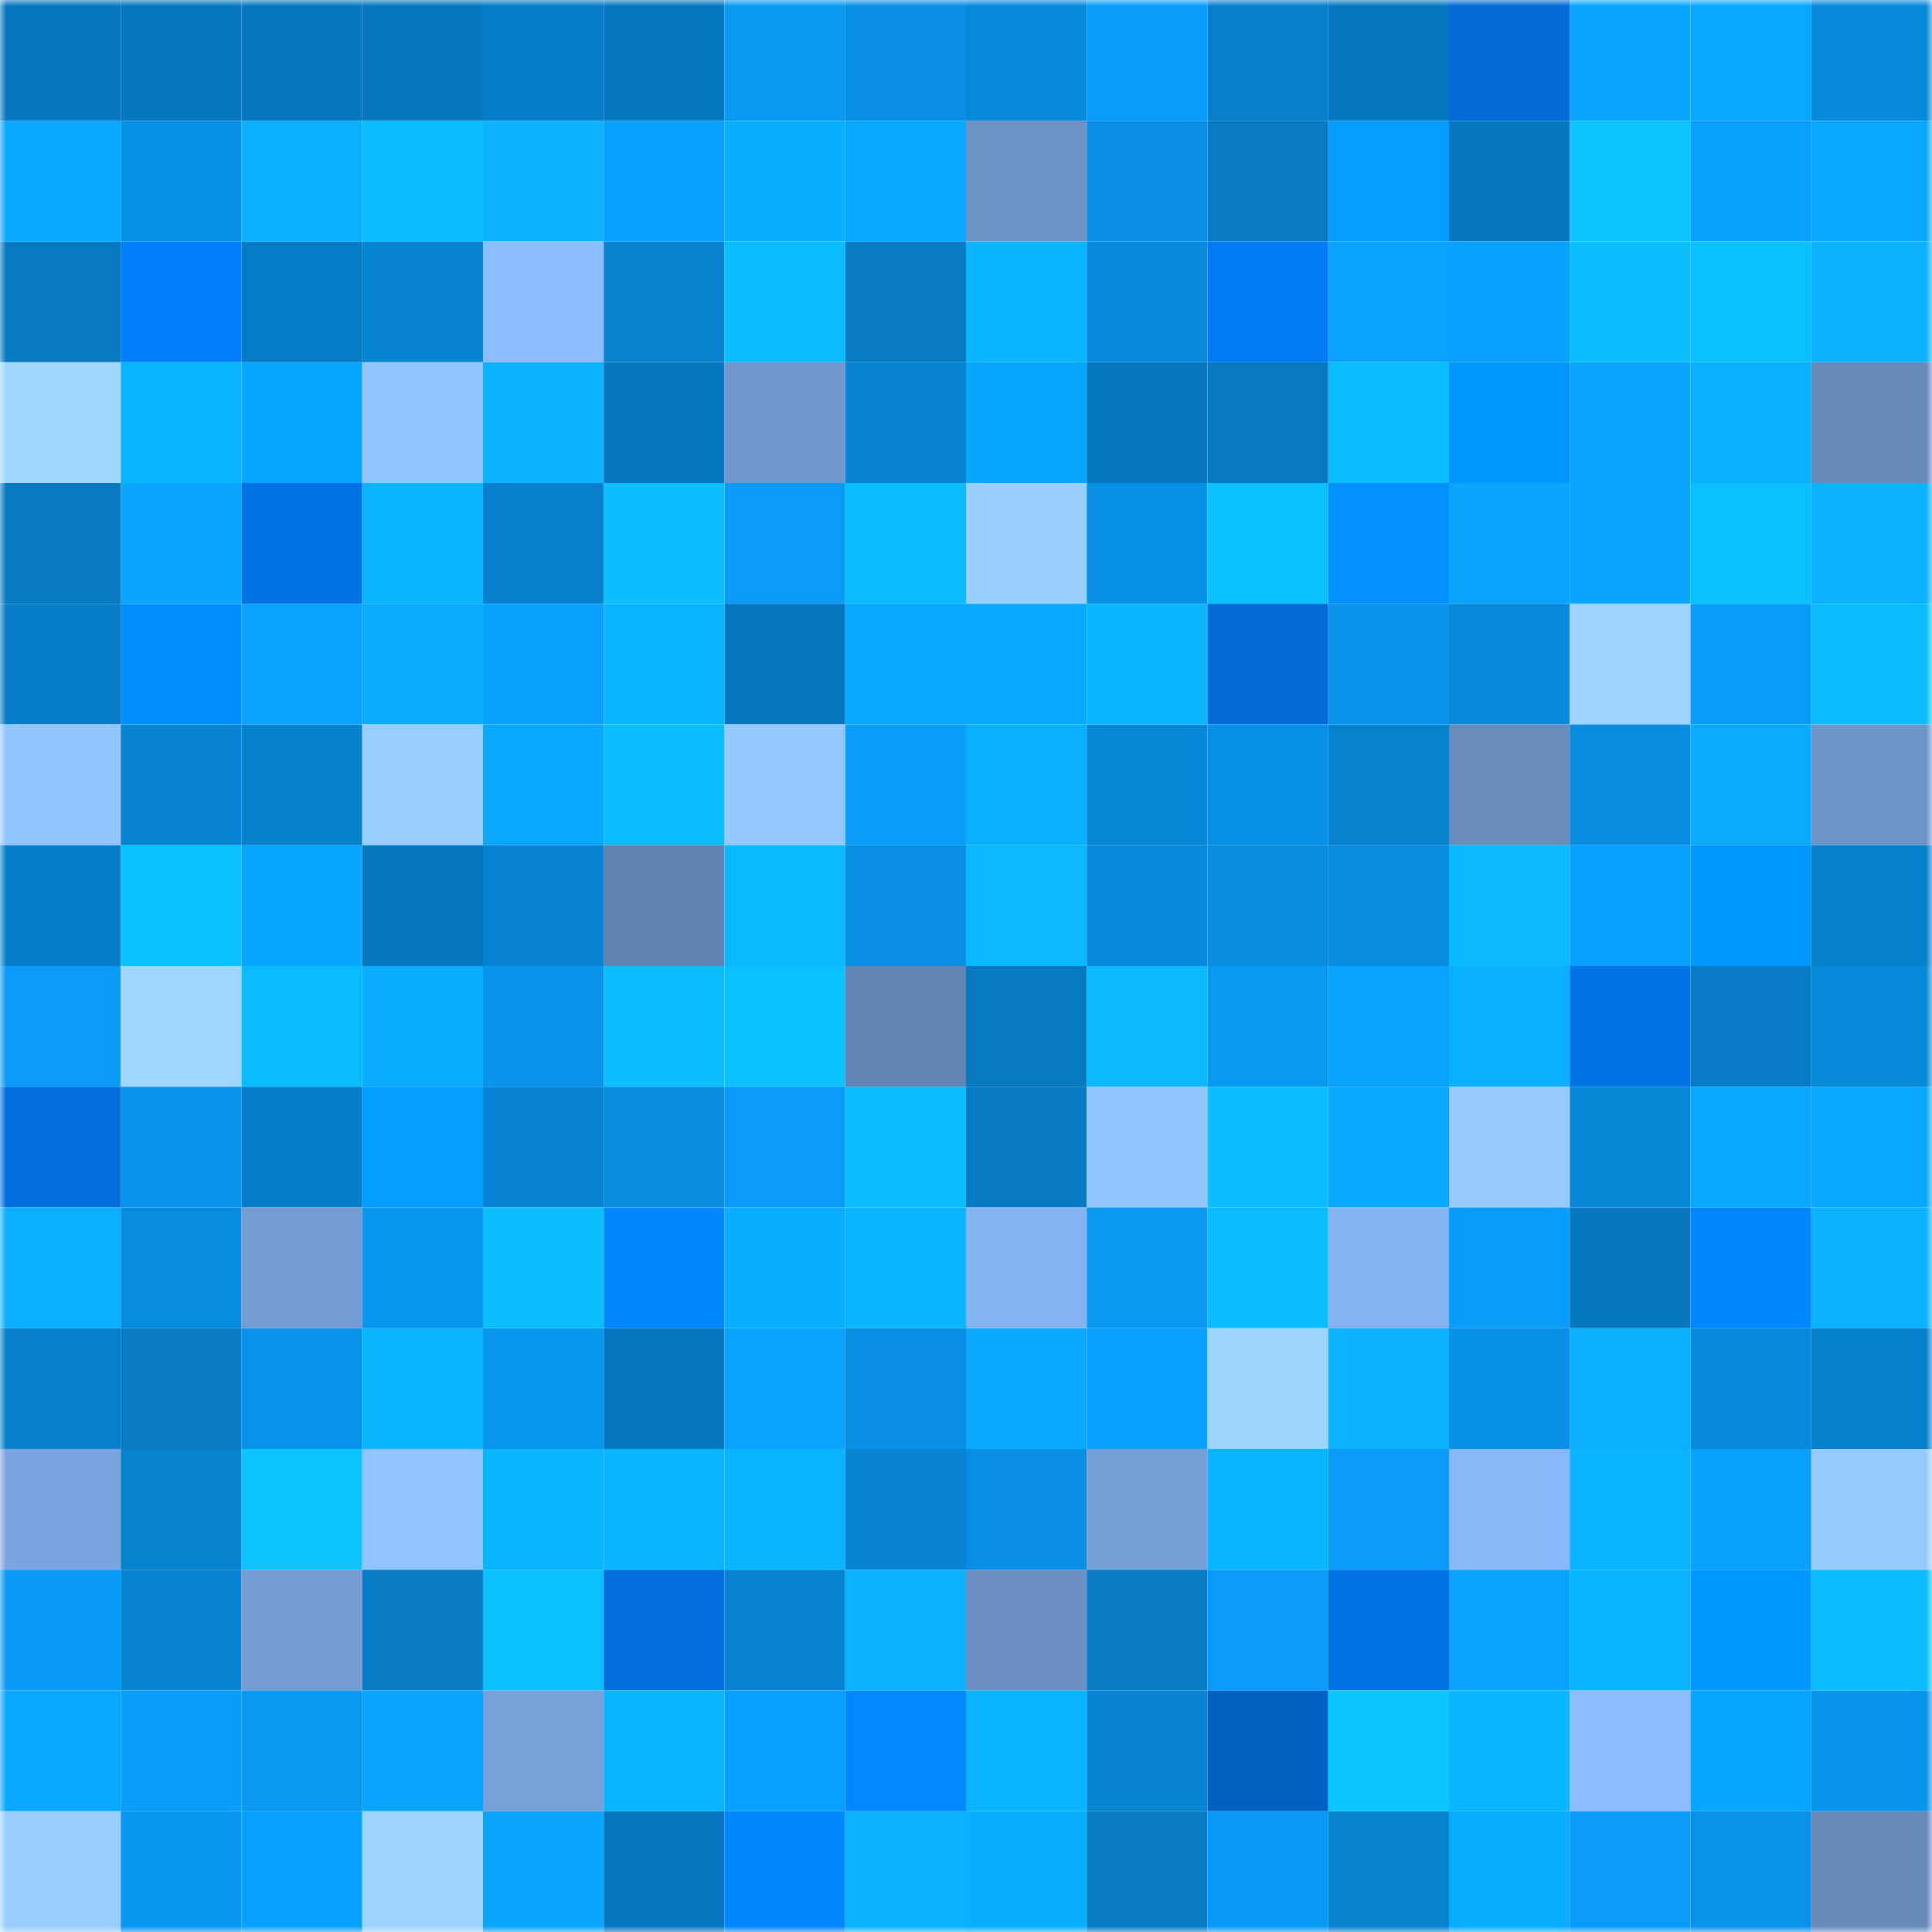 <svg viewBox="0 0 160 160" fill="none" role="img" xmlns="http://www.w3.org/2000/svg" width="240" height="240" name="ens%2Cmahdi24.eth"><mask id="928748316" mask-type="alpha" maskUnits="userSpaceOnUse" x="0" y="0" width="160" height="160"><rect width="160" height="160" fill="#FFFFFF"></rect></mask><g mask="url(#928748316)"><rect x="0" y="0" width="10" height="10" fill="#0778bf"></rect><rect x="10" y="0" width="10" height="10" fill="#0778bf"></rect><rect x="20" y="0" width="10" height="10" fill="#0778bf"></rect><rect x="30" y="0" width="10" height="10" fill="#0778bf"></rect><rect x="40" y="0" width="10" height="10" fill="#077dc7"></rect><rect x="50" y="0" width="10" height="10" fill="#0778bf"></rect><rect x="60" y="0" width="10" height="10" fill="#0998f2"></rect><rect x="70" y="0" width="10" height="10" fill="#088fe3"></rect><rect x="80" y="0" width="10" height="10" fill="#088adc"></rect><rect x="90" y="0" width="10" height="10" fill="#099efb"></rect><rect x="100" y="0" width="10" height="10" fill="#077fca"></rect><rect x="110" y="0" width="10" height="10" fill="#0778bf"></rect><rect x="120" y="0" width="10" height="10" fill="#026bd6"></rect><rect x="130" y="0" width="10" height="10" fill="#09a5ff"></rect><rect x="140" y="0" width="10" height="10" fill="#09a7ff"></rect><rect x="150" y="0" width="10" height="10" fill="#088adb"></rect><rect x="0" y="10" width="10" height="10" fill="#09a7ff"></rect><rect x="10" y="10" width="10" height="10" fill="#0891e7"></rect><rect x="20" y="10" width="10" height="10" fill="#0aafff"></rect><rect x="30" y="10" width="10" height="10" fill="#0bbeff"></rect><rect x="40" y="10" width="10" height="10" fill="#0ab2ff"></rect><rect x="50" y="10" width="10" height="10" fill="#09a0ff"></rect><rect x="60" y="10" width="10" height="10" fill="#0aaeff"></rect><rect x="70" y="10" width="10" height="10" fill="#09a8ff"></rect><rect x="80" y="10" width="10" height="10" fill="#6c92c5"></rect><rect x="90" y="10" width="10" height="10" fill="#088fe3"></rect><rect x="100" y="10" width="10" height="10" fill="#077bc4"></rect><rect x="110" y="10" width="10" height="10" fill="#029dff"></rect><rect x="120" y="10" width="10" height="10" fill="#0778bf"></rect><rect x="130" y="10" width="10" height="10" fill="#0bc3ff"></rect><rect x="140" y="10" width="10" height="10" fill="#099ffd"></rect><rect x="150" y="10" width="10" height="10" fill="#09a8ff"></rect><rect x="0" y="20" width="10" height="10" fill="#0779c1"></rect><rect x="10" y="20" width="10" height="10" fill="#027fff"></rect><rect x="20" y="20" width="10" height="10" fill="#077cc6"></rect><rect x="30" y="20" width="10" height="10" fill="#0785d3"></rect><rect x="40" y="20" width="10" height="10" fill="#8cbeff"></rect><rect x="50" y="20" width="10" height="10" fill="#0782cf"></rect><rect x="60" y="20" width="10" height="10" fill="#0bbeff"></rect><rect x="70" y="20" width="10" height="10" fill="#077bc3"></rect><rect x="80" y="20" width="10" height="10" fill="#0ab6ff"></rect><rect x="90" y="20" width="10" height="10" fill="#088adb"></rect><rect x="100" y="20" width="10" height="10" fill="#027af4"></rect><rect x="110" y="20" width="10" height="10" fill="#09a3ff"></rect><rect x="120" y="20" width="10" height="10" fill="#09a1ff"></rect><rect x="130" y="20" width="10" height="10" fill="#0bbeff"></rect><rect x="140" y="20" width="10" height="10" fill="#0bc0ff"></rect><rect x="150" y="20" width="10" height="10" fill="#0ab2ff"></rect><rect x="0" y="30" width="10" height="10" fill="#a0d8ff"></rect><rect x="10" y="30" width="10" height="10" fill="#0ab4ff"></rect><rect x="20" y="30" width="10" height="10" fill="#09a6ff"></rect><rect x="30" y="30" width="10" height="10" fill="#92c6ff"></rect><rect x="40" y="30" width="10" height="10" fill="#0ab2ff"></rect><rect x="50" y="30" width="10" height="10" fill="#0778bf"></rect><rect x="60" y="30" width="10" height="10" fill="#7098cc"></rect><rect x="70" y="30" width="10" height="10" fill="#0785d3"></rect><rect x="80" y="30" width="10" height="10" fill="#09a6ff"></rect><rect x="90" y="30" width="10" height="10" fill="#0778bf"></rect><rect x="100" y="30" width="10" height="10" fill="#0779c1"></rect><rect x="110" y="30" width="10" height="10" fill="#0bbcff"></rect><rect x="120" y="30" width="10" height="10" fill="#0298ff"></rect><rect x="130" y="30" width="10" height="10" fill="#09a5ff"></rect><rect x="140" y="30" width="10" height="10" fill="#0aafff"></rect><rect x="150" y="30" width="10" height="10" fill="#668aba"></rect><rect x="0" y="40" width="10" height="10" fill="#0779c1"></rect><rect x="10" y="40" width="10" height="10" fill="#09a5ff"></rect><rect x="20" y="40" width="10" height="10" fill="#0273e7"></rect><rect x="30" y="40" width="10" height="10" fill="#0ab4ff"></rect><rect x="40" y="40" width="10" height="10" fill="#0781cd"></rect><rect x="50" y="40" width="10" height="10" fill="#0bbeff"></rect><rect x="60" y="40" width="10" height="10" fill="#099bf6"></rect><rect x="70" y="40" width="10" height="10" fill="#0bbcff"></rect><rect x="80" y="40" width="10" height="10" fill="#99cfff"></rect><rect x="90" y="40" width="10" height="10" fill="#0891e7"></rect><rect x="100" y="40" width="10" height="10" fill="#0bc1ff"></rect><rect x="110" y="40" width="10" height="10" fill="#0291ff"></rect><rect x="120" y="40" width="10" height="10" fill="#09a5ff"></rect><rect x="130" y="40" width="10" height="10" fill="#09a5ff"></rect><rect x="140" y="40" width="10" height="10" fill="#0bc0ff"></rect><rect x="150" y="40" width="10" height="10" fill="#0ab2ff"></rect><rect x="0" y="50" width="10" height="10" fill="#077dc7"></rect><rect x="10" y="50" width="10" height="10" fill="#028fff"></rect><rect x="20" y="50" width="10" height="10" fill="#09a2ff"></rect><rect x="30" y="50" width="10" height="10" fill="#0aaaff"></rect><rect x="40" y="50" width="10" height="10" fill="#09a0fe"></rect><rect x="50" y="50" width="10" height="10" fill="#0ab4ff"></rect><rect x="60" y="50" width="10" height="10" fill="#0778bf"></rect><rect x="70" y="50" width="10" height="10" fill="#09a8ff"></rect><rect x="80" y="50" width="10" height="10" fill="#09a8ff"></rect><rect x="90" y="50" width="10" height="10" fill="#0ab7ff"></rect><rect x="100" y="50" width="10" height="10" fill="#026ad6"></rect><rect x="110" y="50" width="10" height="10" fill="#0894eb"></rect><rect x="120" y="50" width="10" height="10" fill="#0889da"></rect><rect x="130" y="50" width="10" height="10" fill="#9cd3ff"></rect><rect x="140" y="50" width="10" height="10" fill="#099dfa"></rect><rect x="150" y="50" width="10" height="10" fill="#0bbcff"></rect><rect x="0" y="60" width="10" height="10" fill="#92c6ff"></rect><rect x="10" y="60" width="10" height="10" fill="#0785d3"></rect><rect x="20" y="60" width="10" height="10" fill="#0781cd"></rect><rect x="30" y="60" width="10" height="10" fill="#98ceff"></rect><rect x="40" y="60" width="10" height="10" fill="#09a7ff"></rect><rect x="50" y="60" width="10" height="10" fill="#0bbeff"></rect><rect x="60" y="60" width="10" height="10" fill="#94c9ff"></rect><rect x="70" y="60" width="10" height="10" fill="#099efb"></rect><rect x="80" y="60" width="10" height="10" fill="#0ab0ff"></rect><rect x="90" y="60" width="10" height="10" fill="#0887d7"></rect><rect x="100" y="60" width="10" height="10" fill="#0890e6"></rect><rect x="110" y="60" width="10" height="10" fill="#0782cf"></rect><rect x="120" y="60" width="10" height="10" fill="#688cbc"></rect><rect x="130" y="60" width="10" height="10" fill="#088cdf"></rect><rect x="140" y="60" width="10" height="10" fill="#0aabff"></rect><rect x="150" y="60" width="10" height="10" fill="#6e95c8"></rect><rect x="0" y="70" width="10" height="10" fill="#077ec9"></rect><rect x="10" y="70" width="10" height="10" fill="#0bc1ff"></rect><rect x="20" y="70" width="10" height="10" fill="#09a6ff"></rect><rect x="30" y="70" width="10" height="10" fill="#0778bf"></rect><rect x="40" y="70" width="10" height="10" fill="#0783d1"></rect><rect x="50" y="70" width="10" height="10" fill="#6082af"></rect><rect x="60" y="70" width="10" height="10" fill="#0abaff"></rect><rect x="70" y="70" width="10" height="10" fill="#088fe3"></rect><rect x="80" y="70" width="10" height="10" fill="#0ab8ff"></rect><rect x="90" y="70" width="10" height="10" fill="#088adb"></rect><rect x="100" y="70" width="10" height="10" fill="#088de1"></rect><rect x="110" y="70" width="10" height="10" fill="#088cdf"></rect><rect x="120" y="70" width="10" height="10" fill="#0ab9ff"></rect><rect x="130" y="70" width="10" height="10" fill="#09a0ff"></rect><rect x="140" y="70" width="10" height="10" fill="#0297ff"></rect><rect x="150" y="70" width="10" height="10" fill="#0780cb"></rect><rect x="0" y="80" width="10" height="10" fill="#099bf7"></rect><rect x="10" y="80" width="10" height="10" fill="#9ed6ff"></rect><rect x="20" y="80" width="10" height="10" fill="#0bbbff"></rect><rect x="30" y="80" width="10" height="10" fill="#0aadff"></rect><rect x="40" y="80" width="10" height="10" fill="#0894ec"></rect><rect x="50" y="80" width="10" height="10" fill="#0bbeff"></rect><rect x="60" y="80" width="10" height="10" fill="#0bc0ff"></rect><rect x="70" y="80" width="10" height="10" fill="#6284b2"></rect><rect x="80" y="80" width="10" height="10" fill="#0779c1"></rect><rect x="90" y="80" width="10" height="10" fill="#0ab9ff"></rect><rect x="100" y="80" width="10" height="10" fill="#0998f2"></rect><rect x="110" y="80" width="10" height="10" fill="#09a3ff"></rect><rect x="120" y="80" width="10" height="10" fill="#0ab0ff"></rect><rect x="130" y="80" width="10" height="10" fill="#0273e7"></rect><rect x="140" y="80" width="10" height="10" fill="#077bc5"></rect><rect x="150" y="80" width="10" height="10" fill="#088adb"></rect><rect x="0" y="90" width="10" height="10" fill="#026edd"></rect><rect x="10" y="90" width="10" height="10" fill="#0894eb"></rect><rect x="20" y="90" width="10" height="10" fill="#077ec9"></rect><rect x="30" y="90" width="10" height="10" fill="#029dff"></rect><rect x="40" y="90" width="10" height="10" fill="#0784d2"></rect><rect x="50" y="90" width="10" height="10" fill="#088cdf"></rect><rect x="60" y="90" width="10" height="10" fill="#099bf7"></rect><rect x="70" y="90" width="10" height="10" fill="#0bbcff"></rect><rect x="80" y="90" width="10" height="10" fill="#077ac2"></rect><rect x="90" y="90" width="10" height="10" fill="#92c6ff"></rect><rect x="100" y="90" width="10" height="10" fill="#0bbeff"></rect><rect x="110" y="90" width="10" height="10" fill="#09a8ff"></rect><rect x="120" y="90" width="10" height="10" fill="#96caff"></rect><rect x="130" y="90" width="10" height="10" fill="#0887d7"></rect><rect x="140" y="90" width="10" height="10" fill="#0aa9ff"></rect><rect x="150" y="90" width="10" height="10" fill="#09a8ff"></rect><rect x="0" y="100" width="10" height="10" fill="#0aafff"></rect><rect x="10" y="100" width="10" height="10" fill="#088cdf"></rect><rect x="20" y="100" width="10" height="10" fill="#749cd2"></rect><rect x="30" y="100" width="10" height="10" fill="#0896ef"></rect><rect x="40" y="100" width="10" height="10" fill="#0bbfff"></rect><rect x="50" y="100" width="10" height="10" fill="#0287ff"></rect><rect x="60" y="100" width="10" height="10" fill="#0aaeff"></rect><rect x="70" y="100" width="10" height="10" fill="#0ab7ff"></rect><rect x="80" y="100" width="10" height="10" fill="#85b4f2"></rect><rect x="90" y="100" width="10" height="10" fill="#0999f3"></rect><rect x="100" y="100" width="10" height="10" fill="#0bbcff"></rect><rect x="110" y="100" width="10" height="10" fill="#84b3f1"></rect><rect x="120" y="100" width="10" height="10" fill="#099dfb"></rect><rect x="130" y="100" width="10" height="10" fill="#0778bf"></rect><rect x="140" y="100" width="10" height="10" fill="#0287ff"></rect><rect x="150" y="100" width="10" height="10" fill="#0ab2ff"></rect><rect x="0" y="110" width="10" height="10" fill="#077fca"></rect><rect x="10" y="110" width="10" height="10" fill="#077bc3"></rect><rect x="20" y="110" width="10" height="10" fill="#0893ea"></rect><rect x="30" y="110" width="10" height="10" fill="#0ab7ff"></rect><rect x="40" y="110" width="10" height="10" fill="#0897f0"></rect><rect x="50" y="110" width="10" height="10" fill="#0778bf"></rect><rect x="60" y="110" width="10" height="10" fill="#09a4ff"></rect><rect x="70" y="110" width="10" height="10" fill="#088fe3"></rect><rect x="80" y="110" width="10" height="10" fill="#0aa9ff"></rect><rect x="90" y="110" width="10" height="10" fill="#09a0ff"></rect><rect x="100" y="110" width="10" height="10" fill="#9dd5ff"></rect><rect x="110" y="110" width="10" height="10" fill="#0ab2ff"></rect><rect x="120" y="110" width="10" height="10" fill="#0891e7"></rect><rect x="130" y="110" width="10" height="10" fill="#0aafff"></rect><rect x="140" y="110" width="10" height="10" fill="#088adb"></rect><rect x="150" y="110" width="10" height="10" fill="#0780cb"></rect><rect x="0" y="120" width="10" height="10" fill="#7aa5de"></rect><rect x="10" y="120" width="10" height="10" fill="#0782cf"></rect><rect x="20" y="120" width="10" height="10" fill="#0bc3ff"></rect><rect x="30" y="120" width="10" height="10" fill="#90c3ff"></rect><rect x="40" y="120" width="10" height="10" fill="#0ab6ff"></rect><rect x="50" y="120" width="10" height="10" fill="#0ab4ff"></rect><rect x="60" y="120" width="10" height="10" fill="#0ab4ff"></rect><rect x="70" y="120" width="10" height="10" fill="#0785d3"></rect><rect x="80" y="120" width="10" height="10" fill="#088fe4"></rect><rect x="90" y="120" width="10" height="10" fill="#76a0d7"></rect><rect x="100" y="120" width="10" height="10" fill="#0ab6ff"></rect><rect x="110" y="120" width="10" height="10" fill="#099bf7"></rect><rect x="120" y="120" width="10" height="10" fill="#88b8f7"></rect><rect x="130" y="120" width="10" height="10" fill="#0ab4ff"></rect><rect x="140" y="120" width="10" height="10" fill="#09a0fe"></rect><rect x="150" y="120" width="10" height="10" fill="#96cbff"></rect><rect x="0" y="130" width="10" height="10" fill="#099af5"></rect><rect x="10" y="130" width="10" height="10" fill="#0785d3"></rect><rect x="20" y="130" width="10" height="10" fill="#749cd2"></rect><rect x="30" y="130" width="10" height="10" fill="#077bc3"></rect><rect x="40" y="130" width="10" height="10" fill="#0bc0ff"></rect><rect x="50" y="130" width="10" height="10" fill="#026fdf"></rect><rect x="60" y="130" width="10" height="10" fill="#0783d1"></rect><rect x="70" y="130" width="10" height="10" fill="#0ab2ff"></rect><rect x="80" y="130" width="10" height="10" fill="#6a8fc0"></rect><rect x="90" y="130" width="10" height="10" fill="#077bc3"></rect><rect x="100" y="130" width="10" height="10" fill="#099bf7"></rect><rect x="110" y="130" width="10" height="10" fill="#0273e7"></rect><rect x="120" y="130" width="10" height="10" fill="#09a3ff"></rect><rect x="130" y="130" width="10" height="10" fill="#0ab4ff"></rect><rect x="140" y="130" width="10" height="10" fill="#0298ff"></rect><rect x="150" y="130" width="10" height="10" fill="#0bbcff"></rect><rect x="0" y="140" width="10" height="10" fill="#09a7ff"></rect><rect x="10" y="140" width="10" height="10" fill="#099efb"></rect><rect x="20" y="140" width="10" height="10" fill="#0998f2"></rect><rect x="30" y="140" width="10" height="10" fill="#09a5ff"></rect><rect x="40" y="140" width="10" height="10" fill="#77a1d9"></rect><rect x="50" y="140" width="10" height="10" fill="#0ab4ff"></rect><rect x="60" y="140" width="10" height="10" fill="#09a0ff"></rect><rect x="70" y="140" width="10" height="10" fill="#0289ff"></rect><rect x="80" y="140" width="10" height="10" fill="#0ab4ff"></rect><rect x="90" y="140" width="10" height="10" fill="#0785d3"></rect><rect x="100" y="140" width="10" height="10" fill="#0260c1"></rect><rect x="110" y="140" width="10" height="10" fill="#0bc6ff"></rect><rect x="120" y="140" width="10" height="10" fill="#0ab7ff"></rect><rect x="130" y="140" width="10" height="10" fill="#8cbdff"></rect><rect x="140" y="140" width="10" height="10" fill="#09a6ff"></rect><rect x="150" y="140" width="10" height="10" fill="#0894eb"></rect><rect x="0" y="150" width="10" height="10" fill="#98cdff"></rect><rect x="10" y="150" width="10" height="10" fill="#0896ef"></rect><rect x="20" y="150" width="10" height="10" fill="#099ffe"></rect><rect x="30" y="150" width="10" height="10" fill="#9cd3ff"></rect><rect x="40" y="150" width="10" height="10" fill="#09a5ff"></rect><rect x="50" y="150" width="10" height="10" fill="#0778bf"></rect><rect x="60" y="150" width="10" height="10" fill="#0287ff"></rect><rect x="70" y="150" width="10" height="10" fill="#0ab2ff"></rect><rect x="80" y="150" width="10" height="10" fill="#0aaeff"></rect><rect x="90" y="150" width="10" height="10" fill="#077bc3"></rect><rect x="100" y="150" width="10" height="10" fill="#099af5"></rect><rect x="110" y="150" width="10" height="10" fill="#0782cf"></rect><rect x="120" y="150" width="10" height="10" fill="#0aacff"></rect><rect x="130" y="150" width="10" height="10" fill="#099bf7"></rect><rect x="140" y="150" width="10" height="10" fill="#0892e8"></rect><rect x="150" y="150" width="10" height="10" fill="#668aba"></rect></g></svg>